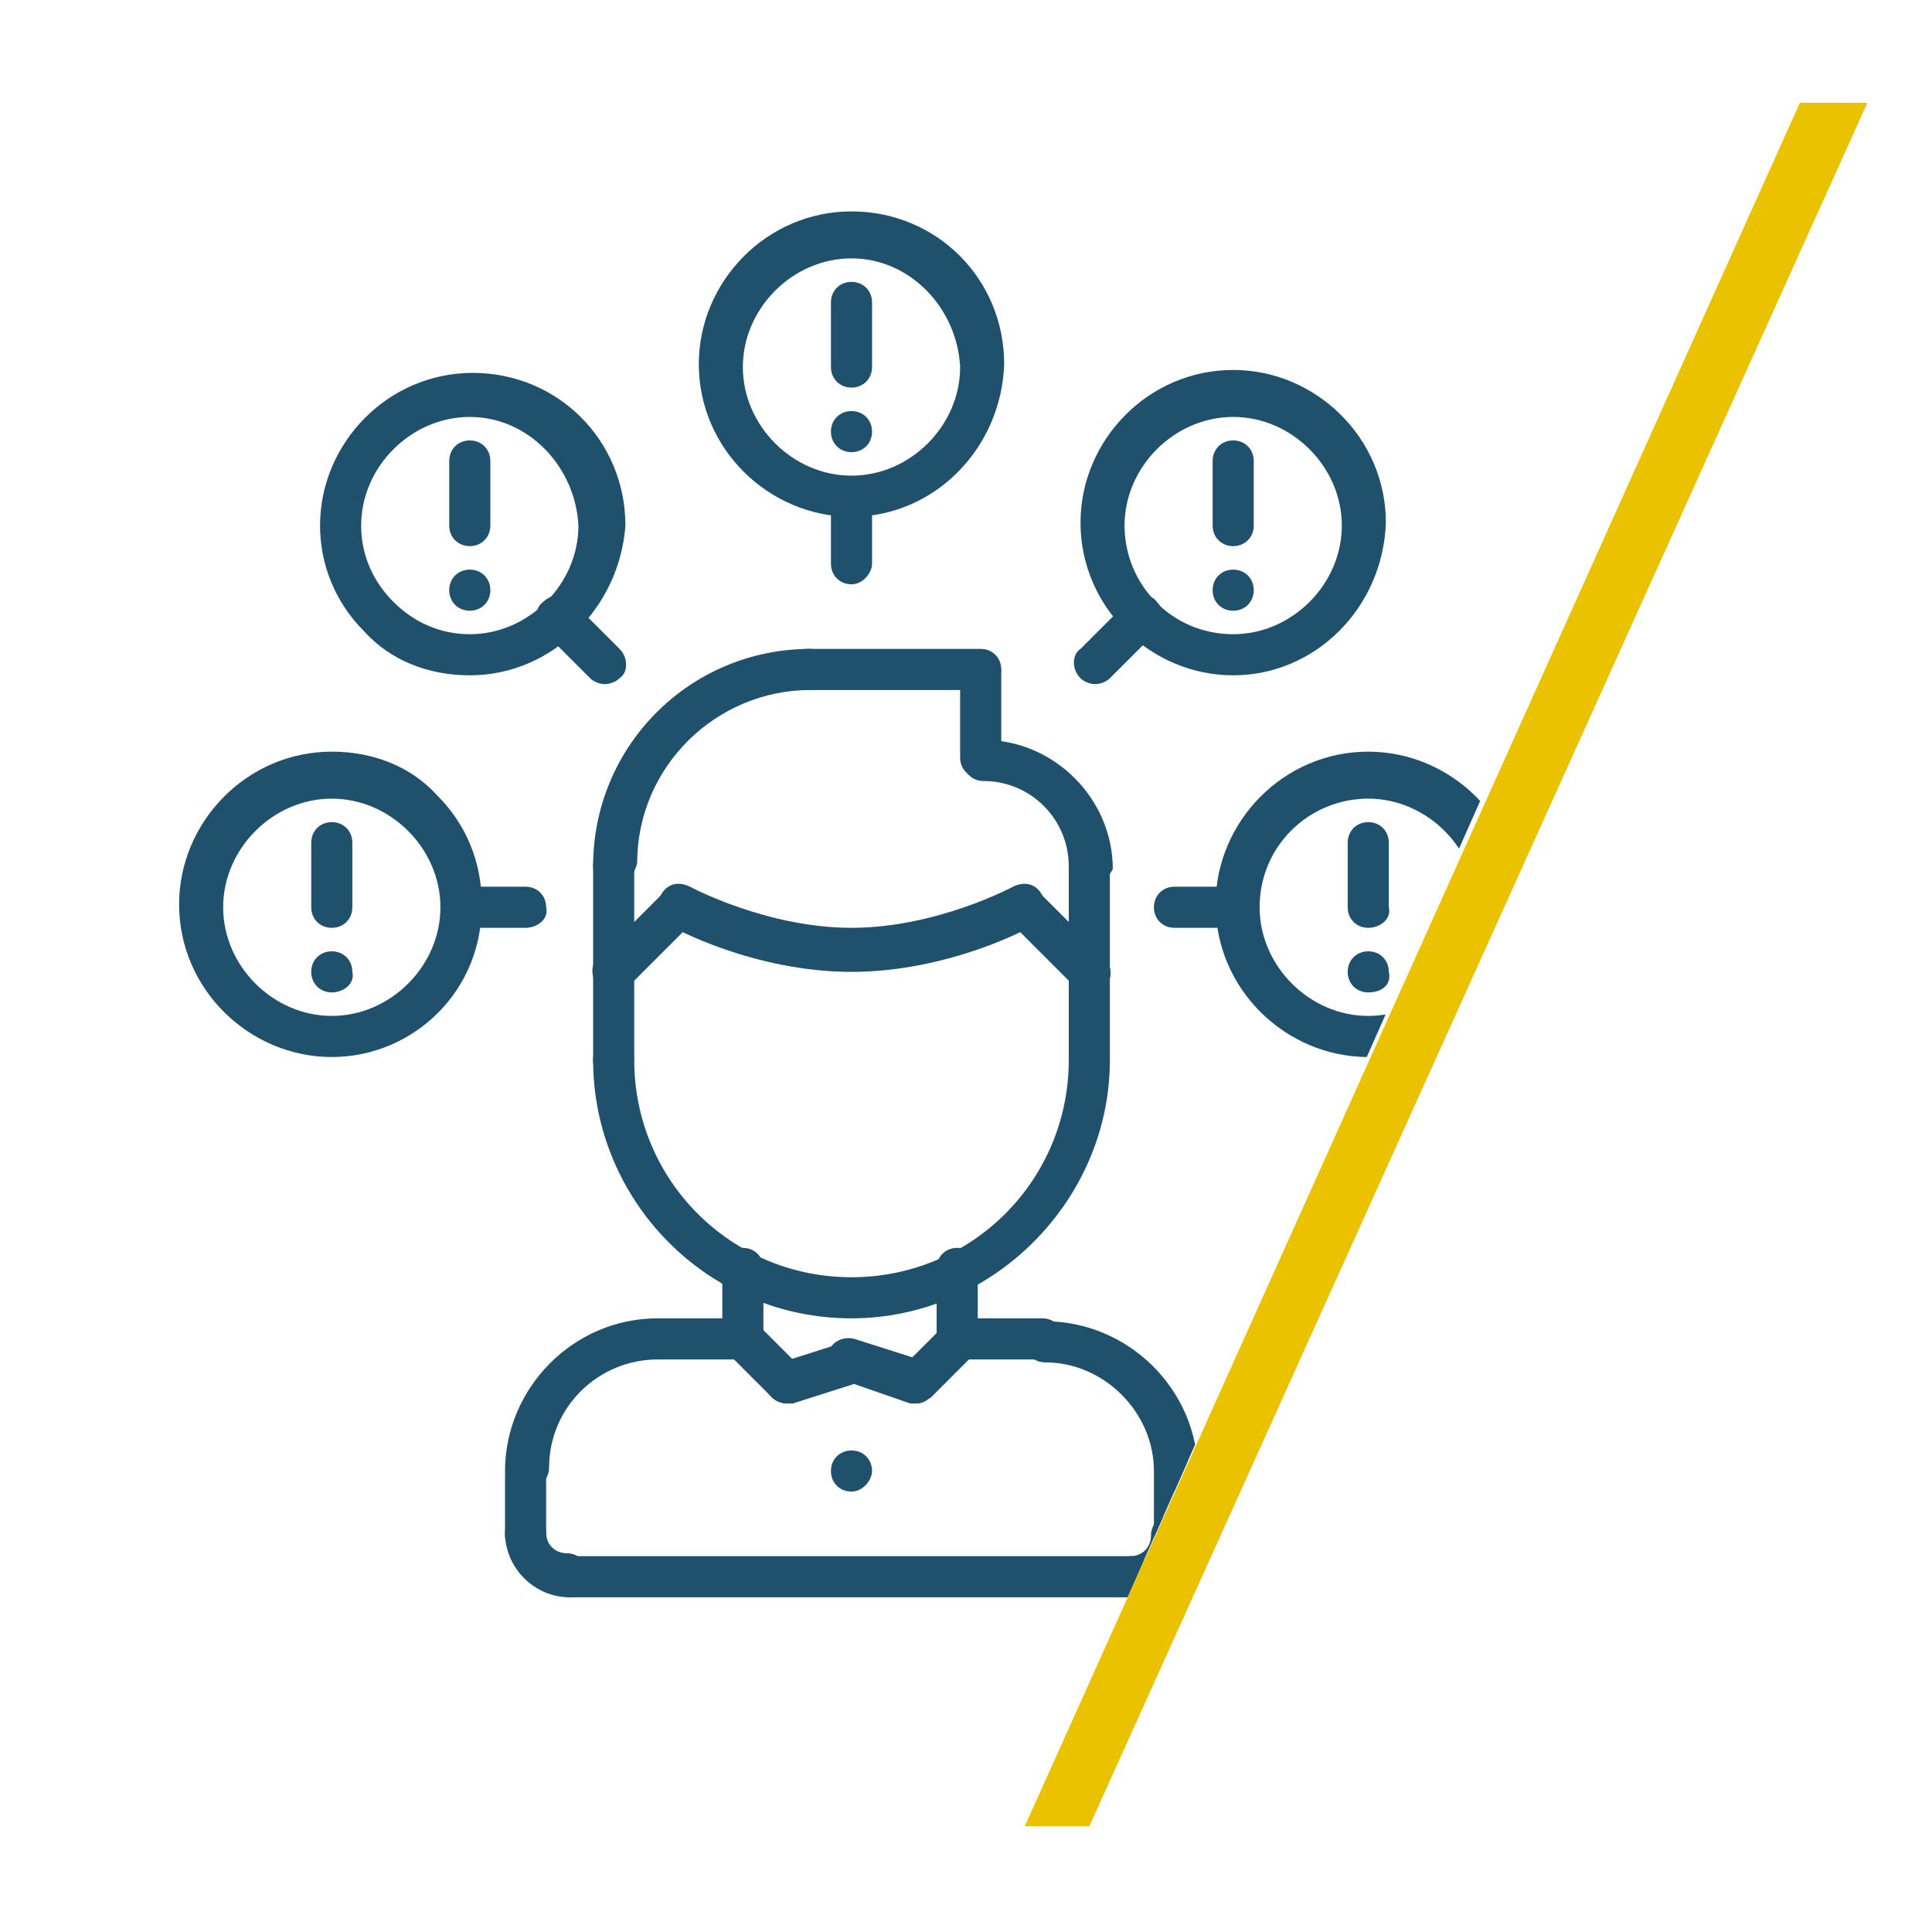 <?xml version="1.0" encoding="utf-8"?>
<!-- Generator: Adobe Illustrator 21.1.0, SVG Export Plug-In . SVG Version: 6.00 Build 0)  -->
<svg version="1.1" id="Capa_1" xmlns="http://www.w3.org/2000/svg" xmlns:xlink="http://www.w3.org/1999/xlink" x="0px" y="0px"
	 viewBox="0 0 65.8 65.8" style="enable-background:new 0 0 65.8 65.8;" xml:space="preserve">
<style type="text/css">
	.st0{fill:#EBC200;}
	.st1{clip-path:url(#SVGID_2_);}
	.st2{fill:#1F516C;}
</style>
<polygon class="st0" points="37.1,62.2 63.6,3.5 61.3,3.5 34.9,62.2 "/>
<g>
	<defs>
		<polygon id="SVGID_1_" points="60.1,5.4 2.1,5.4 2.1,54.4 38.4,54.4 		"/>
	</defs>
	<clipPath id="SVGID_2_">
		<use xlink:href="#SVGID_1_"  style="overflow:visible;"/>
	</clipPath>
	<g class="st1">
		<path class="st2" d="M17.9,50.8c-0.4,0-0.7-0.3-0.7-0.7c0-2.8,2.3-5.2,5.2-5.2c0.4,0,0.7,0.3,0.7,0.7c0,0.4-0.3,0.7-0.7,0.7
			c-2,0-3.7,1.6-3.7,3.7C18.7,50.4,18.3,50.8,17.9,50.8L17.9,50.8z M17.9,50.8"/>
		<path class="st2" d="M25.3,46.3l-2.9,0c-0.4,0-0.7-0.3-0.7-0.7c0-0.4,0.3-0.7,0.7-0.7l2.9,0c0.4,0,0.7,0.3,0.7,0.7
			C26,46,25.7,46.3,25.3,46.3L25.3,46.3z M25.3,46.3"/>
		<path class="st2" d="M17.9,53c-0.4,0-0.7-0.3-0.7-0.7v-2c0-0.4,0.3-0.7,0.7-0.7c0.4,0,0.7,0.3,0.7,0.7v2
			C18.7,52.6,18.3,53,17.9,53L17.9,53z M17.9,53"/>
		<path class="st2" d="M40,50.8c-0.4,0-0.7-0.3-0.7-0.7c0-2-1.7-3.7-3.7-3.7c-0.4,0-0.7-0.3-0.7-0.7c0-0.4,0.3-0.7,0.7-0.7
			c2.8,0,5.2,2.3,5.2,5.2C40.7,50.4,40.4,50.8,40,50.8L40,50.8z M40,50.8"/>
		<path class="st2" d="M32.6,46.3c-0.4,0-0.7-0.3-0.7-0.7c0-0.4,0.3-0.7,0.7-0.7l2.9,0c0.4,0,0.7,0.3,0.7,0.7c0,0.4-0.3,0.7-0.7,0.7
			L32.6,46.3z M32.6,46.3"/>
		<path class="st2" d="M40,53c-0.4,0-0.7-0.3-0.7-0.7v-2c0-0.4,0.3-0.7,0.7-0.7c0.4,0,0.7,0.3,0.7,0.7v2C40.7,52.6,40.4,53,40,53
			L40,53z M40,53"/>
		<path class="st2" d="M38.5,54.4H19.4c-0.4,0-0.7-0.3-0.7-0.7c0-0.4,0.3-0.7,0.7-0.7h19.1c0.4,0,0.7,0.3,0.7,0.7
			C39.3,54.1,38.9,54.4,38.5,54.4L38.5,54.4z M38.5,54.4"/>
		<path class="st2" d="M25.3,46.3c-0.4,0-0.7-0.3-0.7-0.7v-2.4c0-0.4,0.3-0.7,0.7-0.7c0.4,0,0.7,0.3,0.7,0.7v2.4
			C26,46,25.7,46.3,25.3,46.3L25.3,46.3z M25.3,46.3"/>
		<path class="st2" d="M32.6,46.3c-0.4,0-0.7-0.3-0.7-0.7v-2.4c0-0.4,0.3-0.7,0.7-0.7c0.4,0,0.7,0.3,0.7,0.7v2.4
			C33.4,46,33,46.3,32.6,46.3L32.6,46.3z M32.6,46.3"/>
		<path class="st2" d="M29,44.9c-4.9,0-8.8-4-8.8-8.8c0-0.4,0.3-0.7,0.7-0.7c0.4,0,0.7,0.3,0.7,0.7c0,4.1,3.3,7.4,7.4,7.4
			c4.1,0,7.4-3.3,7.4-7.4c0-0.4,0.3-0.7,0.7-0.7c0.4,0,0.7,0.3,0.7,0.7C37.8,40.9,33.8,44.9,29,44.9L29,44.9z M29,44.9"/>
		<path class="st2" d="M20.9,36.8c-0.4,0-0.7-0.3-0.7-0.7v-6.6c0-0.4,0.3-0.7,0.7-0.7c0.4,0,0.7,0.3,0.7,0.7V36
			C21.6,36.5,21.3,36.8,20.9,36.8L20.9,36.8z M20.9,36.8"/>
		<path class="st2" d="M37.1,36.8c-0.4,0-0.7-0.3-0.7-0.7v-6.6c0-0.4,0.3-0.7,0.7-0.7c0.4,0,0.7,0.3,0.7,0.7V36
			C37.8,36.5,37.5,36.8,37.1,36.8L37.1,36.8z M37.1,36.8"/>
		<path class="st2" d="M37.1,30.2c-0.4,0-0.7-0.3-0.7-0.7c0-1.6-1.3-2.9-2.9-2.9c-0.4,0-0.7-0.3-0.7-0.7c0-0.4,0.3-0.7,0.7-0.7
			c2.4,0,4.4,2,4.4,4.4C37.8,29.8,37.5,30.2,37.1,30.2L37.1,30.2z M37.1,30.2"/>
		<path class="st2" d="M33.4,26.5c-0.4,0-0.7-0.3-0.7-0.7v-2.9c0-0.4,0.3-0.7,0.7-0.7c0.4,0,0.7,0.3,0.7,0.7v2.9
			C34.1,26.2,33.8,26.5,33.4,26.5L33.4,26.5z M33.4,26.5"/>
		<path class="st2" d="M33.4,23.5h-5.9c-0.4,0-0.7-0.3-0.7-0.7c0-0.4,0.3-0.7,0.7-0.7h5.9c0.4,0,0.7,0.3,0.7,0.7
			C34.1,23.2,33.8,23.5,33.4,23.5L33.4,23.5z M33.4,23.5"/>
		<path class="st2" d="M20.9,30.2c-0.4,0-0.7-0.3-0.7-0.7c0-4.1,3.3-7.4,7.4-7.4c0.4,0,0.7,0.3,0.7,0.7c0,0.4-0.3,0.7-0.7,0.7
			c-3.2,0-5.9,2.6-5.9,5.9C21.6,29.8,21.3,30.2,20.9,30.2L20.9,30.2z M20.9,30.2"/>
		<path class="st2" d="M37.1,33.8c-0.2,0-0.4-0.1-0.5-0.2l-2.2-2.2c-0.3-0.3-0.3-0.8,0-1c0.3-0.3,0.8-0.3,1,0l2.2,2.2
			c0.3,0.3,0.3,0.8,0,1C37.4,33.8,37.2,33.8,37.1,33.8L37.1,33.8z M37.1,33.8"/>
		<path class="st2" d="M29,33.1c-3.3,0-6.1-1.5-6.2-1.6c-0.4-0.2-0.5-0.6-0.3-1c0.2-0.4,0.6-0.5,1-0.3c0,0,2.6,1.4,5.5,1.4
			c2.9,0,5.5-1.4,5.5-1.4c0.4-0.2,0.8-0.1,1,0.3c0.2,0.4,0.1,0.8-0.3,1C35.1,31.6,32.3,33.1,29,33.1L29,33.1z M29,33.1"/>
		<path class="st2" d="M20.9,33.8c-0.2,0-0.4-0.1-0.5-0.2c-0.3-0.3-0.3-0.8,0-1l2.2-2.2c0.3-0.3,0.8-0.3,1,0c0.3,0.3,0.3,0.8,0,1
			l-2.2,2.2C21.2,33.8,21.1,33.8,20.9,33.8L20.9,33.8z M20.9,33.8"/>
		<path class="st2" d="M26.8,47.8c-0.2,0-0.4-0.1-0.5-0.2l-1.5-1.5c-0.3-0.3-0.3-0.8,0-1c0.3-0.3,0.8-0.3,1,0l1.5,1.5
			c0.3,0.3,0.3,0.8,0,1C27.1,47.7,26.9,47.8,26.8,47.8L26.8,47.8z M26.8,47.8"/>
		<path class="st2" d="M26.8,47.8c-0.3,0-0.6-0.2-0.7-0.5c-0.1-0.4,0.1-0.8,0.5-0.9l2.2-0.7c0.4-0.1,0.8,0.1,0.9,0.5
			c0.1,0.4-0.1,0.8-0.5,0.9L27,47.8C26.9,47.8,26.8,47.8,26.8,47.8L26.8,47.8z M26.8,47.8"/>
		<path class="st2" d="M31.2,47.8c-0.2,0-0.4-0.1-0.5-0.2c-0.3-0.3-0.3-0.8,0-1l1.5-1.5c0.3-0.3,0.8-0.3,1,0c0.3,0.3,0.3,0.8,0,1
			l-1.5,1.5C31.5,47.7,31.4,47.8,31.2,47.8L31.2,47.8z M31.2,47.8"/>
		<path class="st2" d="M31.2,47.8c-0.1,0-0.2,0-0.2,0L28.7,47c-0.4-0.1-0.6-0.5-0.5-0.9c0.1-0.4,0.5-0.6,0.9-0.5l2.2,0.7
			c0.4,0.1,0.6,0.5,0.5,0.9C31.8,47.6,31.5,47.8,31.2,47.8L31.2,47.8z M31.2,47.8"/>
		<path class="st2" d="M38.5,54.4c-0.4,0-0.7-0.3-0.7-0.7c0-0.4,0.3-0.7,0.7-0.7c0.4,0,0.7-0.3,0.7-0.7c0-0.4,0.3-0.7,0.7-0.7
			c0.4,0,0.7,0.3,0.7,0.7C40.7,53.5,39.7,54.4,38.5,54.4L38.5,54.4z M38.5,54.4"/>
		<path class="st2" d="M19.4,54.4c-1.2,0-2.2-1-2.2-2.2c0-0.4,0.3-0.7,0.7-0.7c0.4,0,0.7,0.3,0.7,0.7c0,0.4,0.3,0.7,0.7,0.7
			c0.4,0,0.7,0.3,0.7,0.7C20.1,54.1,19.8,54.4,19.4,54.4L19.4,54.4z M19.4,54.4"/>
		<path class="st2" d="M29,50.8c-0.4,0-0.7-0.3-0.7-0.7c0-0.4,0.3-0.7,0.7-0.7h0c0.4,0,0.7,0.3,0.7,0.7C29.7,50.4,29.4,50.8,29,50.8
			L29,50.8z M29,50.8"/>
		<path class="st2" d="M11.3,33.8c-0.4,0-0.7-0.3-0.7-0.7c0-0.4,0.3-0.7,0.7-0.7h0c0.4,0,0.7,0.3,0.7,0.7
			C12.1,33.5,11.7,33.8,11.3,33.8L11.3,33.8z M11.3,33.8"/>
		<path class="st2" d="M11.3,36c-2.8,0-5.2-2.3-5.2-5.2c0-2.8,2.3-5.2,5.2-5.2c1.4,0,2.7,0.5,3.6,1.5c1,1,1.5,2.3,1.5,3.6
			C16.5,33.7,14.1,36,11.3,36L11.3,36z M11.3,27.2c-2,0-3.7,1.7-3.7,3.7c0,2,1.7,3.7,3.7,3.7c2,0,3.7-1.7,3.7-3.7
			C15,28.9,13.3,27.2,11.3,27.2L11.3,27.2z M11.3,27.2"/>
		<path class="st2" d="M11.3,31.6c-0.4,0-0.7-0.3-0.7-0.7v-2.2c0-0.4,0.3-0.7,0.7-0.7c0.4,0,0.7,0.3,0.7,0.7v2.2
			C12,31.3,11.7,31.6,11.3,31.6L11.3,31.6z M11.3,31.6"/>
		<path class="st2" d="M17.9,31.6h-2.2c-0.4,0-0.7-0.3-0.7-0.7c0-0.4,0.3-0.7,0.7-0.7h2.2c0.4,0,0.7,0.3,0.7,0.7
			C18.7,31.3,18.3,31.6,17.9,31.6L17.9,31.6z M17.9,31.6"/>
		<g>
			<path class="st2" d="M46.6,33.8c-0.4,0-0.7-0.3-0.7-0.7c0-0.4,0.3-0.7,0.7-0.7h0c0.4,0,0.7,0.3,0.7,0.7
				C47.4,33.5,47.1,33.8,46.6,33.8L46.6,33.8z M46.6,33.8"/>
			<path class="st2" d="M46.6,36c-2.8,0-5.2-2.3-5.2-5.2c0-2.8,2.3-5.2,5.2-5.2c2.8,0,5.2,2.3,5.2,5.2C51.8,33.7,49.5,36,46.6,36
				L46.6,36z M46.6,27.2c-2,0-3.7,1.6-3.7,3.7c0,2,1.7,3.7,3.7,3.7c2,0,3.7-1.7,3.7-3.7C50.3,28.9,48.6,27.2,46.6,27.2L46.6,27.2z
				 M46.6,27.2"/>
		</g>
		<path class="st2" d="M46.6,31.6c-0.4,0-0.7-0.3-0.7-0.7l0-2.2c0-0.4,0.3-0.7,0.7-0.7c0.4,0,0.7,0.3,0.7,0.7l0,2.2
			C47.4,31.3,47,31.6,46.6,31.6L46.6,31.6z M46.6,31.6"/>
		<path class="st2" d="M42.2,31.6l-2.2,0c-0.4,0-0.7-0.3-0.7-0.7c0-0.4,0.3-0.7,0.7-0.7l2.2,0c0.4,0,0.7,0.3,0.7,0.7
			C42.9,31.3,42.6,31.6,42.2,31.6L42.2,31.6z M42.2,31.6"/>
		<path class="st2" d="M42,20.8c-0.4,0-0.7-0.3-0.7-0.7c0-0.4,0.3-0.7,0.7-0.7h0c0.4,0,0.7,0.3,0.7,0.7C42.7,20.5,42.4,20.8,42,20.8
			L42,20.8z M42,20.8"/>
		<path class="st2" d="M42,23C42,23,42,23,42,23c-2.8,0-5.2-2.3-5.2-5.2c0-2.8,2.3-5.2,5.2-5.2c2.8,0,5.2,2.3,5.2,5.2
			C47.1,20.7,44.8,23,42,23L42,23z M42,14.2c-2,0-3.7,1.7-3.7,3.7c0,2,1.6,3.7,3.7,3.7c2,0,3.7-1.7,3.7-3.7S44,14.2,42,14.2L42,14.2
			z M42,14.2"/>
		<path class="st2" d="M42,18.6c-0.4,0-0.7-0.3-0.7-0.7l0-2.2c0-0.4,0.3-0.7,0.7-0.7h0c0.4,0,0.7,0.3,0.7,0.7l0,2.2
			C42.7,18.3,42.4,18.6,42,18.6L42,18.6z M42,18.6"/>
		<path class="st2" d="M37.3,23.3c-0.2,0-0.4-0.1-0.5-0.2c-0.3-0.3-0.3-0.8,0-1l1.6-1.6c0.3-0.3,0.8-0.3,1,0c0.3,0.3,0.3,0.8,0,1
			l-1.6,1.6C37.7,23.2,37.5,23.3,37.3,23.3L37.3,23.3z M37.3,23.3"/>
		<path class="st2" d="M29,15.4c-0.4,0-0.7-0.3-0.7-0.7S28.6,14,29,14h0c0.4,0,0.7,0.3,0.7,0.7S29.4,15.4,29,15.4L29,15.4z M29,15.4
			"/>
		<path class="st2" d="M29,17.6C29,17.6,29,17.6,29,17.6c-2.8,0-5.2-2.3-5.2-5.2c0-2.8,2.3-5.2,5.2-5.2s5.2,2.3,5.2,5.2
			C34.1,15.3,31.8,17.6,29,17.6L29,17.6z M29,8.8c-2,0-3.7,1.7-3.7,3.7c0,2,1.7,3.7,3.7,3.7c2,0,3.7-1.7,3.7-3.7
			C32.6,10.5,31,8.8,29,8.8L29,8.8z M29,8.8"/>
		<path class="st2" d="M29,13.2c-0.4,0-0.7-0.3-0.7-0.7v-2.2c0-0.4,0.3-0.7,0.7-0.7c0.4,0,0.7,0.3,0.7,0.7v2.2
			C29.7,12.9,29.4,13.2,29,13.2L29,13.2z M29,13.2"/>
		<path class="st2" d="M29,19.9c-0.4,0-0.7-0.3-0.7-0.7v-2.2c0-0.4,0.3-0.7,0.7-0.7c0.4,0,0.7,0.3,0.7,0.7v2.2
			C29.7,19.5,29.4,19.9,29,19.9L29,19.9z M29,19.9"/>
		<path class="st2" d="M16,20.8c-0.4,0-0.7-0.3-0.7-0.7c0-0.4,0.3-0.7,0.7-0.7h0c0.4,0,0.7,0.3,0.7,0.7C16.7,20.5,16.4,20.8,16,20.8
			L16,20.8z M16,20.8"/>
		<path class="st2" d="M16,23c-1.4,0-2.7-0.5-3.6-1.5c-1-1-1.5-2.3-1.5-3.6c0-2.8,2.3-5.2,5.2-5.2s5.2,2.3,5.2,5.2
			C21.1,20.7,18.8,23,16,23L16,23z M16,14.2c-2,0-3.7,1.7-3.7,3.7c0,1,0.4,1.9,1.1,2.6c0.7,0.7,1.6,1.1,2.6,1.1c2,0,3.7-1.7,3.7-3.7
			C19.6,15.9,18,14.2,16,14.2L16,14.2z M16,14.2"/>
		<path class="st2" d="M16,18.6c-0.4,0-0.7-0.3-0.7-0.7v-2.2c0-0.4,0.3-0.7,0.7-0.7c0.4,0,0.7,0.3,0.7,0.7v2.2
			C16.7,18.3,16.4,18.6,16,18.6L16,18.6z M16,18.6"/>
		<path class="st2" d="M20.6,23.3c-0.2,0-0.4-0.1-0.5-0.2l-1.6-1.6c-0.3-0.3-0.3-0.8,0-1c0.3-0.3,0.8-0.3,1,0l1.6,1.6
			c0.3,0.3,0.3,0.8,0,1C21,23.2,20.8,23.3,20.6,23.3L20.6,23.3z M20.6,23.3"/>
	</g>
</g>
</svg>
